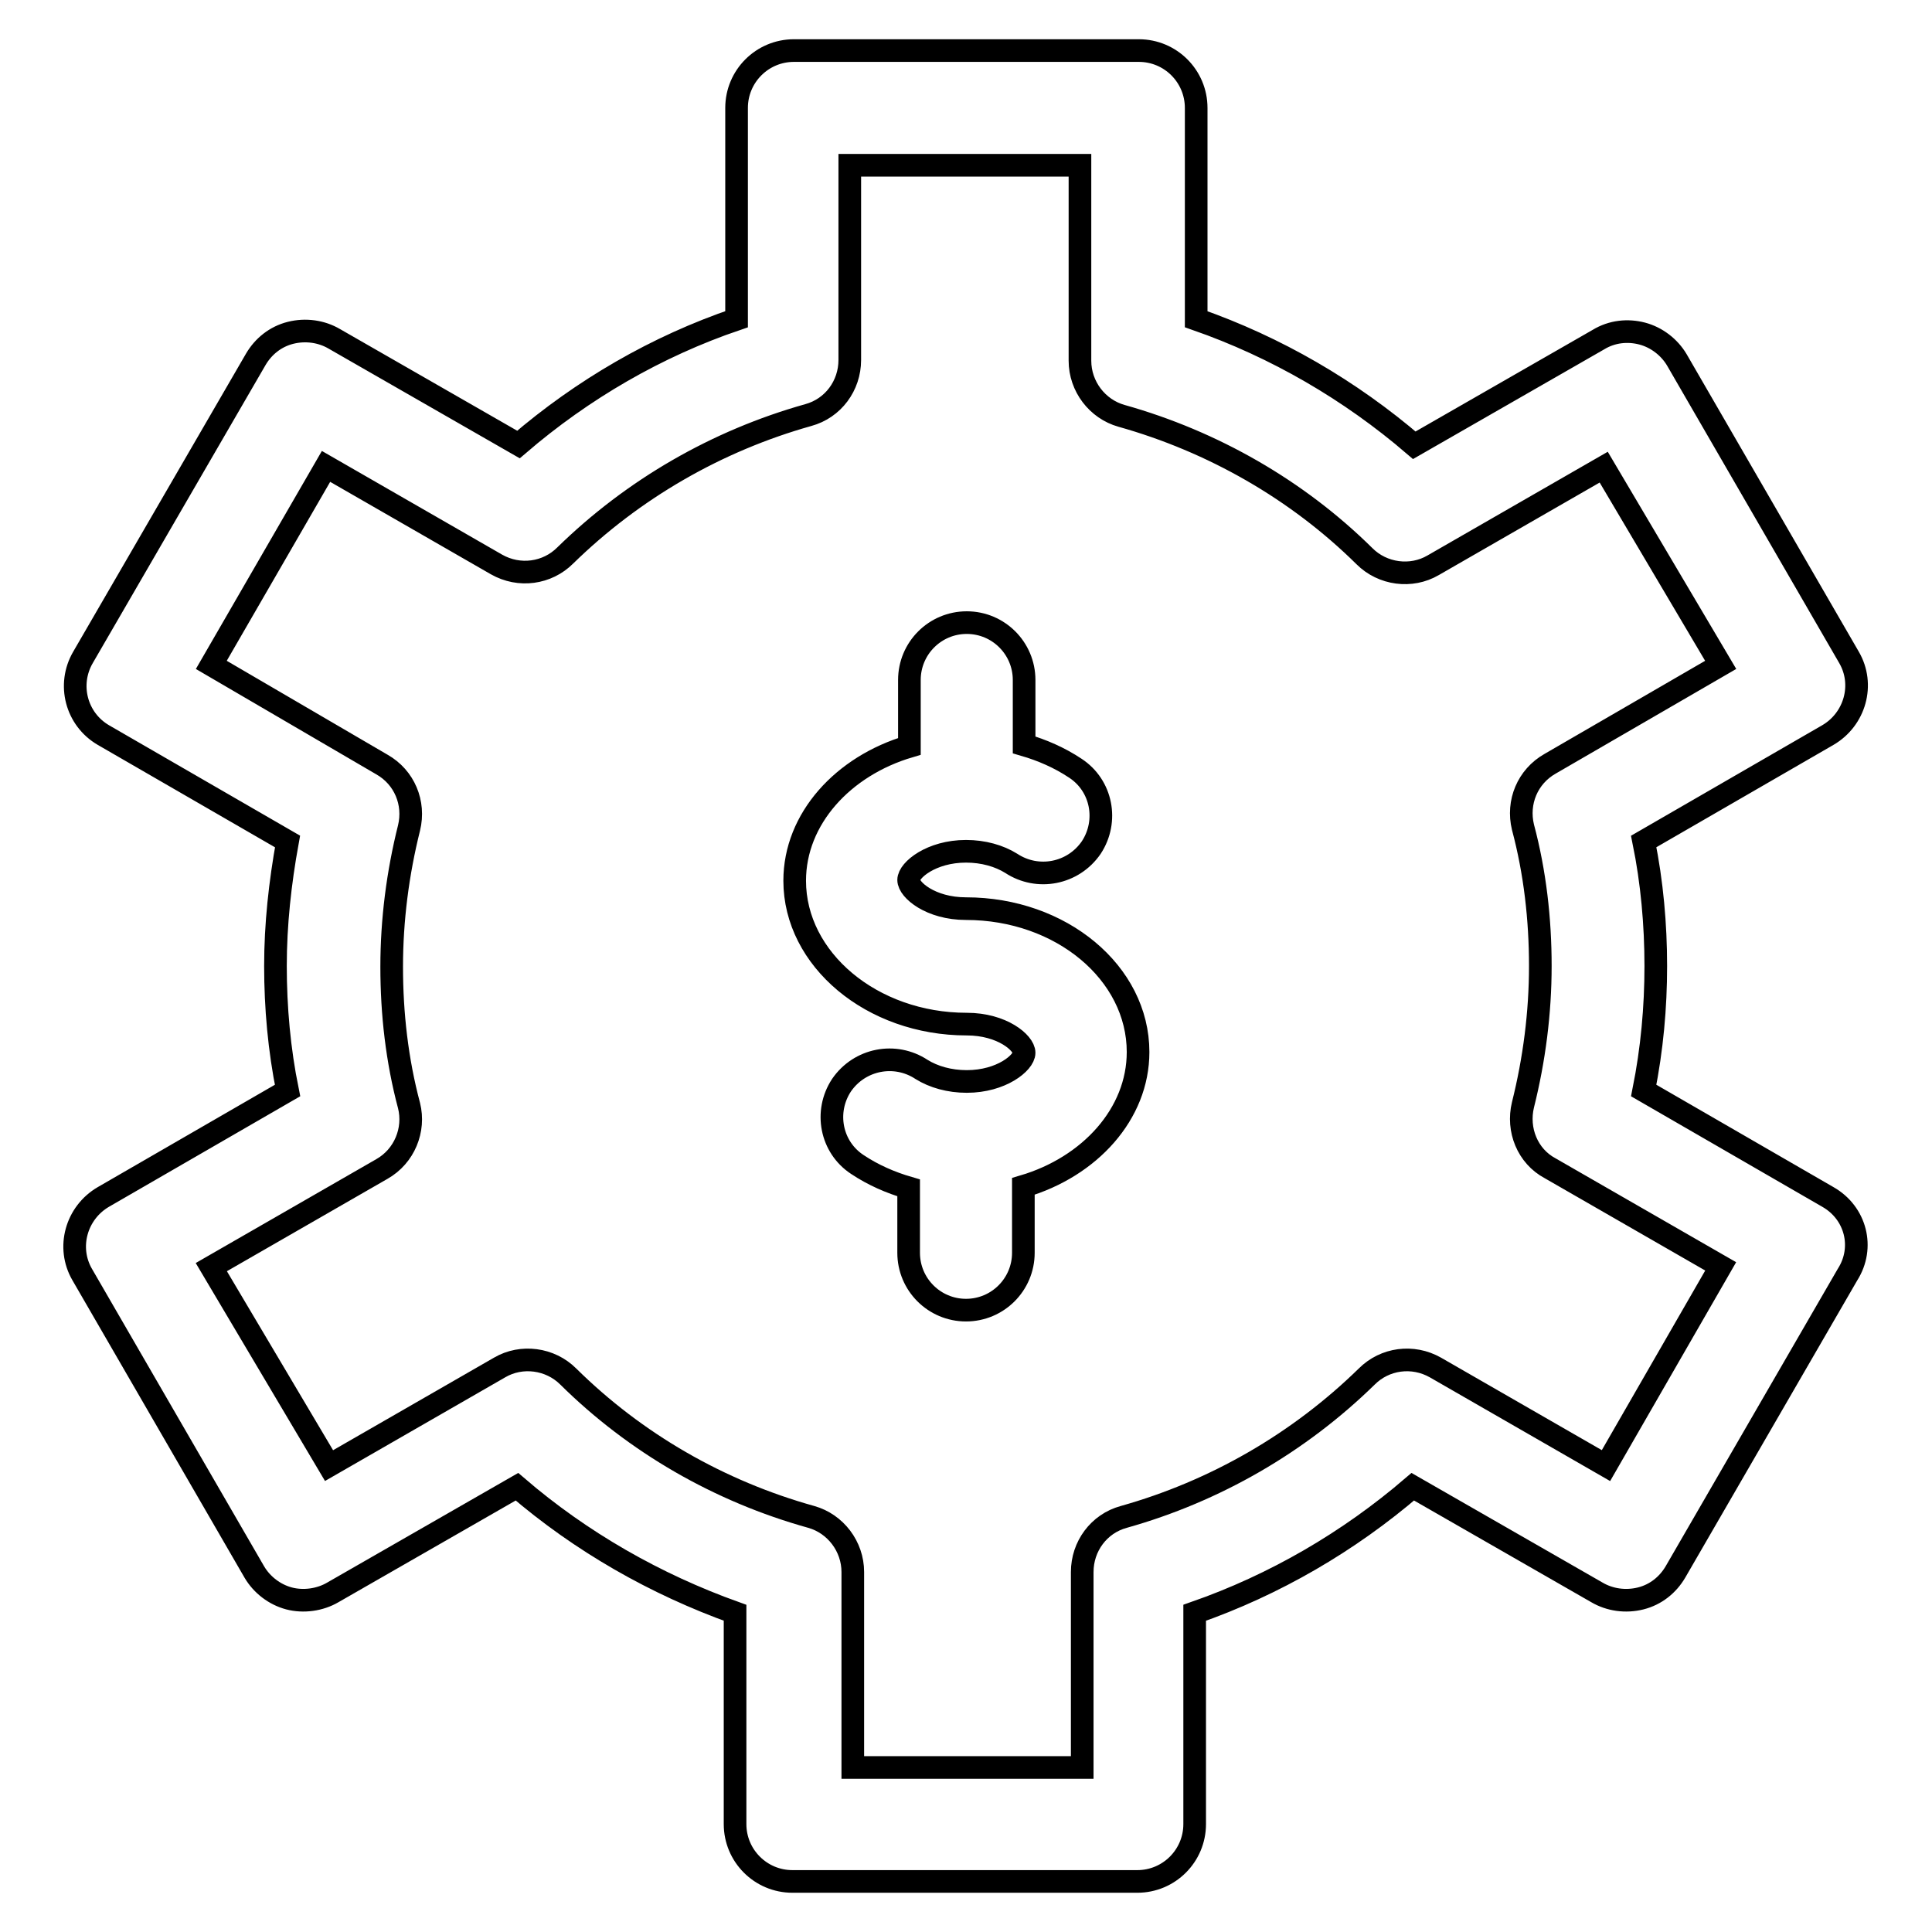 <?xml version="1.0" encoding="utf-8"?>
<!-- Svg Vector Icons : http://www.onlinewebfonts.com/icon -->
<!DOCTYPE svg PUBLIC "-//W3C//DTD SVG 1.1//EN" "http://www.w3.org/Graphics/SVG/1.1/DTD/svg11.dtd">
<svg version="1.1" xmlns="http://www.w3.org/2000/svg" xmlns:xlink="http://www.w3.org/1999/xlink" x="0px" y="0px" viewBox="0 0 256 256" enable-background="new 0 0 256 256" xml:space="preserve">
<g> <path stroke-width="3" fill-opacity="0" stroke="#000000"  d="M242.2,158.6l-24.4-14.1c1.1-5.5,1.6-11,1.6-16.5c0-5.5-0.5-11.1-1.6-16.5l24.4-14.1 c3.6-2.1,4.9-6.7,2.8-10.3c0,0,0,0,0,0l-22.8-39.4c-1-1.7-2.7-3-4.6-3.5c-1.9-0.5-4-0.3-5.8,0.8l-24.4,14 c-8.5-7.3-18.3-13-28.9-16.7v-28c0-4.2-3.4-7.6-7.6-7.6h-45.7c-4.2,0-7.6,3.4-7.6,7.6v28C87,45.9,77.2,51.6,68.7,58.9l-24.4-14 c-1.7-1-3.8-1.3-5.8-0.8c-2,0.5-3.6,1.8-4.6,3.5L11,87.1c-2.1,3.6-0.9,8.2,2.7,10.3c0,0,0,0,0,0l24.4,14.1c-1,5.5-1.6,11-1.6,16.5 c0,5.5,0.5,11.1,1.6,16.5l-24.4,14.1c-3.6,2.1-4.9,6.7-2.8,10.3c0,0,0,0,0,0l22.8,39.4c1,1.7,2.7,3,4.6,3.5 c1.9,0.5,4.1,0.2,5.8-0.8l24.4-14c8.5,7.3,18.3,12.9,28.9,16.7v28c0,4.2,3.4,7.6,7.6,7.6h45.7c4.2,0,7.6-3.4,7.6-7.6v-28 c10.6-3.7,20.4-9.4,28.9-16.7l24.4,14c1.7,1,3.8,1.3,5.8,0.8c2-0.5,3.6-1.8,4.6-3.5l22.8-39.4C247.1,165.3,245.9,160.7,242.2,158.6 C242.2,158.6,242.2,158.6,242.2,158.6L242.2,158.6z M212.8,194.2l-22.6-13c-3-1.7-6.7-1.2-9.1,1.2c-9,8.8-20.1,15.2-32.2,18.6 c-3.3,0.9-5.5,3.9-5.5,7.3v25.9h-30.4v-25.9c0-3.4-2.3-6.4-5.5-7.3c-12.2-3.4-23.3-9.8-32.2-18.6c-2.4-2.4-6.2-2.9-9.1-1.2 l-22.6,13L28,167.9l22.6-13c3-1.7,4.4-5.2,3.6-8.4c-1.6-6-2.3-12.2-2.3-18.4c0-6.2,0.8-12.4,2.3-18.4c0.8-3.3-0.6-6.7-3.6-8.4 L28,88.1l15.2-26.3l22.6,13c3,1.7,6.7,1.2,9.1-1.2c9-8.8,20.1-15.2,32.2-18.6c3.3-0.9,5.5-3.9,5.5-7.3V21.9h30.5v25.9 c0,3.4,2.3,6.4,5.5,7.3c12.1,3.4,23.3,9.8,32.2,18.6c2.4,2.4,6.2,2.9,9.1,1.2l22.6-13L228,88.1l-22.6,13.1c-3,1.7-4.4,5.1-3.6,8.4 c1.6,6,2.3,12.2,2.3,18.4c0,6.2-0.8,12.4-2.3,18.4c-0.8,3.3,0.6,6.8,3.6,8.4l22.6,13L212.8,194.2L212.8,194.2z M128,120.4 c-4.7,0-7.6-2.5-7.6-3.8s3-3.8,7.6-3.8c2.3,0,4.4,0.6,6,1.6c3.5,2.3,8.2,1.4,10.6-2.1c2.3-3.5,1.4-8.2-2.1-10.5c0,0,0,0,0,0 c-2.1-1.4-4.4-2.4-6.8-3.1v-8.6c0-4.2-3.4-7.6-7.6-7.6c-4.2,0-7.6,3.4-7.6,7.6v8.8c-8.8,2.6-15.2,9.6-15.2,17.8 c0,10.4,10.2,19,22.8,19c4.7,0,7.6,2.5,7.6,3.8c0,1.3-3,3.8-7.6,3.8c-2.3,0-4.4-0.6-6-1.6c-3.5-2.3-8.2-1.4-10.6,2.1 c-2.3,3.5-1.4,8.2,2.1,10.5c0,0,0,0,0,0c2.1,1.4,4.4,2.4,6.8,3.1v8.6c0,4.2,3.4,7.6,7.6,7.6c4.2,0,7.6-3.4,7.6-7.6v-8.8 c8.8-2.6,15.2-9.6,15.2-17.8C150.8,128.9,140.6,120.4,128,120.4L128,120.4z"/></g>
</svg>